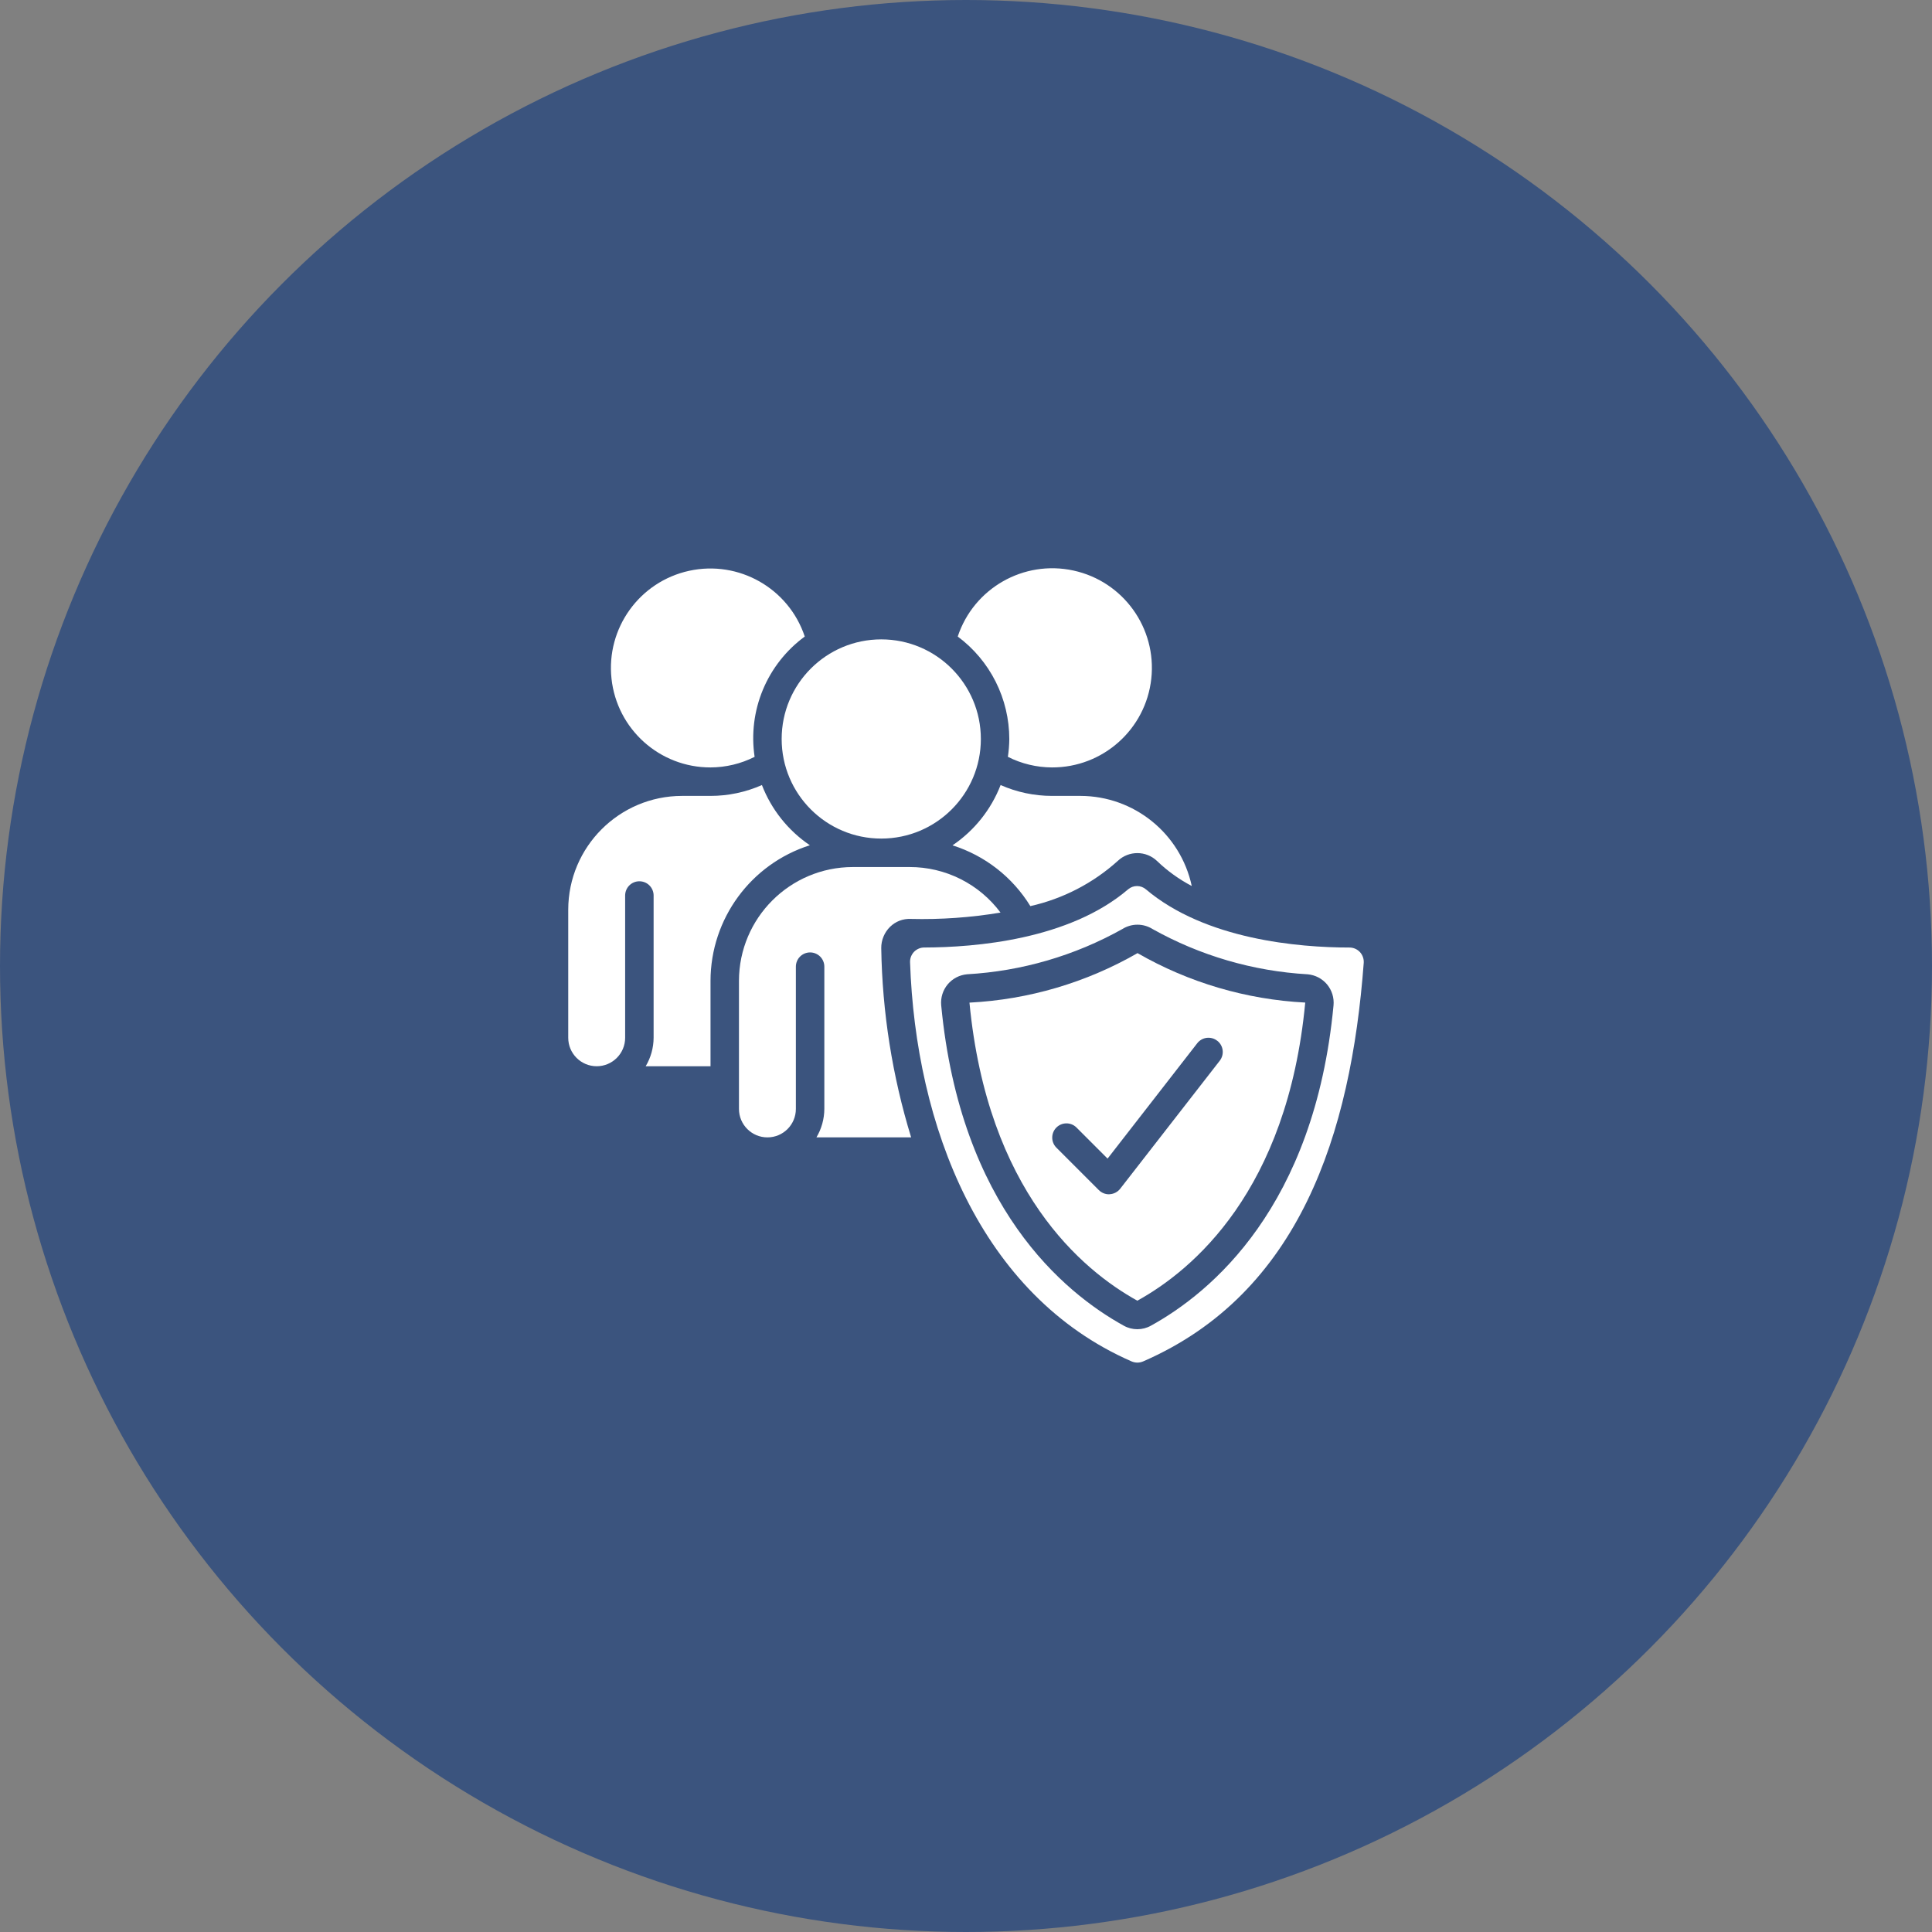 <?xml version="1.0" encoding="UTF-8"?> <svg xmlns="http://www.w3.org/2000/svg" width="68" height="68" viewBox="0 0 68 68" fill="none"><rect x="0" y="0" width="68" height="68" fill="#808080" stroke="none"/><circle cx="34" cy="34" r="34" fill="#3B547E"></circle><path d="M34.122 35.289C34.757 41.923 38.094 44.709 40.031 45.78C41.973 44.706 45.313 41.919 45.94 35.287C43.863 35.18 41.84 34.584 40.037 33.547C38.23 34.586 36.204 35.183 34.122 35.289ZM42.845 36.632C42.949 36.713 43.017 36.833 43.033 36.964C43.05 37.095 43.013 37.228 42.932 37.333L39.427 41.84C39.383 41.896 39.328 41.942 39.265 41.975C39.202 42.008 39.133 42.028 39.062 42.032L39.03 42.035C38.897 42.035 38.77 41.982 38.676 41.888L37.173 40.385C37.083 40.291 37.033 40.165 37.035 40.034C37.036 39.903 37.089 39.778 37.181 39.686C37.274 39.593 37.399 39.54 37.53 39.539C37.661 39.537 37.787 39.587 37.881 39.677L38.983 40.779L42.138 36.72C42.178 36.667 42.229 36.624 42.286 36.591C42.343 36.558 42.407 36.537 42.472 36.529C42.537 36.521 42.604 36.526 42.667 36.543C42.731 36.561 42.791 36.591 42.843 36.632H42.845Z" fill="white"></path><path fill-rule="evenodd" clip-rule="evenodd" d="M31.328 32.62C31.424 32.527 31.537 32.454 31.661 32.406C31.786 32.359 31.919 32.337 32.052 32.343C33.111 32.369 34.17 32.294 35.215 32.12C34.845 31.622 34.362 31.218 33.807 30.939C33.252 30.661 32.64 30.516 32.019 30.517H30.015C27.804 30.52 26.012 32.312 26.009 34.523V39.03C26.009 39.584 26.458 40.032 27.011 40.032C27.564 40.032 28.012 39.584 28.012 39.03V34.023C28.012 33.89 28.065 33.762 28.159 33.668C28.253 33.575 28.38 33.522 28.513 33.522C28.646 33.522 28.773 33.575 28.867 33.668C28.961 33.762 29.014 33.89 29.014 34.023V39.03C29.012 39.383 28.916 39.729 28.736 40.032H32.069C31.406 37.871 31.052 35.628 31.017 33.368C31.016 33.229 31.043 33.091 31.097 32.963C31.15 32.834 31.229 32.718 31.328 32.62Z" fill="white"></path><path d="M47.496 33.35C45.711 33.35 42.424 33.071 40.331 31.301C40.244 31.227 40.133 31.186 40.019 31.186C39.904 31.186 39.794 31.227 39.706 31.301C37.627 33.078 34.318 33.344 32.535 33.349C32.468 33.348 32.401 33.361 32.339 33.387C32.277 33.413 32.221 33.451 32.173 33.499C32.126 33.548 32.09 33.605 32.065 33.667C32.041 33.73 32.029 33.797 32.031 33.865C32.226 39.604 34.485 45.583 39.826 47.916C39.891 47.944 39.961 47.959 40.031 47.959C40.102 47.959 40.172 47.944 40.237 47.916C45.733 45.524 47.548 39.923 47.999 33.886C48.003 33.817 47.993 33.748 47.97 33.684C47.947 33.619 47.911 33.559 47.864 33.509C47.817 33.459 47.76 33.419 47.697 33.391C47.633 33.364 47.565 33.35 47.496 33.35ZM40.508 46.66C40.362 46.742 40.198 46.784 40.03 46.784C39.863 46.784 39.699 46.742 39.553 46.66C37.443 45.496 33.803 42.483 33.127 35.383C33.115 35.251 33.129 35.119 33.168 34.992C33.207 34.866 33.271 34.749 33.355 34.647C33.44 34.546 33.544 34.462 33.661 34.401C33.779 34.34 33.907 34.303 34.039 34.291C35.959 34.182 37.829 33.637 39.507 32.697C39.665 32.598 39.848 32.546 40.034 32.546C40.221 32.546 40.404 32.598 40.562 32.697C42.239 33.636 44.107 34.182 46.026 34.292C46.157 34.304 46.285 34.341 46.402 34.402C46.519 34.463 46.623 34.547 46.708 34.648C46.792 34.75 46.856 34.867 46.895 34.993C46.934 35.119 46.948 35.252 46.936 35.383C46.266 42.48 42.621 45.495 40.508 46.66Z" fill="white"></path><path d="M31.017 29.515C32.953 29.515 34.523 27.946 34.523 26.01C34.523 24.074 32.953 22.504 31.017 22.504C29.081 22.504 27.512 24.074 27.512 26.01C27.512 27.946 29.081 29.515 31.017 29.515Z" fill="white"></path><path fill-rule="evenodd" clip-rule="evenodd" d="M25.008 27.011C25.547 27.009 26.079 26.882 26.56 26.638C26.44 25.839 26.541 25.021 26.852 24.275C27.163 23.529 27.672 22.882 28.325 22.404C27.76 20.707 26.005 19.709 24.257 20.09C22.509 20.471 21.33 22.109 21.523 23.888C21.716 25.667 23.219 27.014 25.008 27.011ZM35.524 26.01C35.522 26.22 35.505 26.43 35.474 26.638C35.956 26.882 36.487 27.009 37.026 27.011C38.819 27.017 40.328 25.668 40.522 23.886C40.716 22.103 39.534 20.462 37.782 20.081C36.03 19.7 34.273 20.702 33.709 22.404C34.272 22.822 34.729 23.366 35.044 23.992C35.359 24.618 35.523 25.309 35.524 26.01ZM28.505 29.75C27.739 29.232 27.15 28.493 26.817 27.631C26.247 27.883 25.631 28.013 25.008 28.013H24.006C21.795 28.015 20.003 29.808 20 32.019V36.526C20 37.079 20.448 37.528 21.002 37.528C21.555 37.528 22.003 37.079 22.003 36.526V31.518C22.003 31.386 22.056 31.258 22.15 31.164C22.244 31.07 22.371 31.018 22.504 31.018C22.637 31.018 22.764 31.07 22.858 31.164C22.952 31.258 23.005 31.386 23.005 31.518V36.526C23.003 36.879 22.907 37.225 22.726 37.528H25.008V34.523C25.011 32.34 26.425 30.41 28.505 29.75ZM37.026 28.013C36.404 28.013 35.787 27.883 35.218 27.631C34.883 28.495 34.292 29.235 33.525 29.753C34.666 30.113 35.639 30.872 36.265 31.892C37.41 31.635 38.47 31.087 39.342 30.301C39.73 29.933 40.34 29.935 40.726 30.306C41.089 30.655 41.5 30.95 41.946 31.184C41.549 29.337 39.917 28.017 38.028 28.013H37.026V28.013Z" fill="white"></path></svg> 